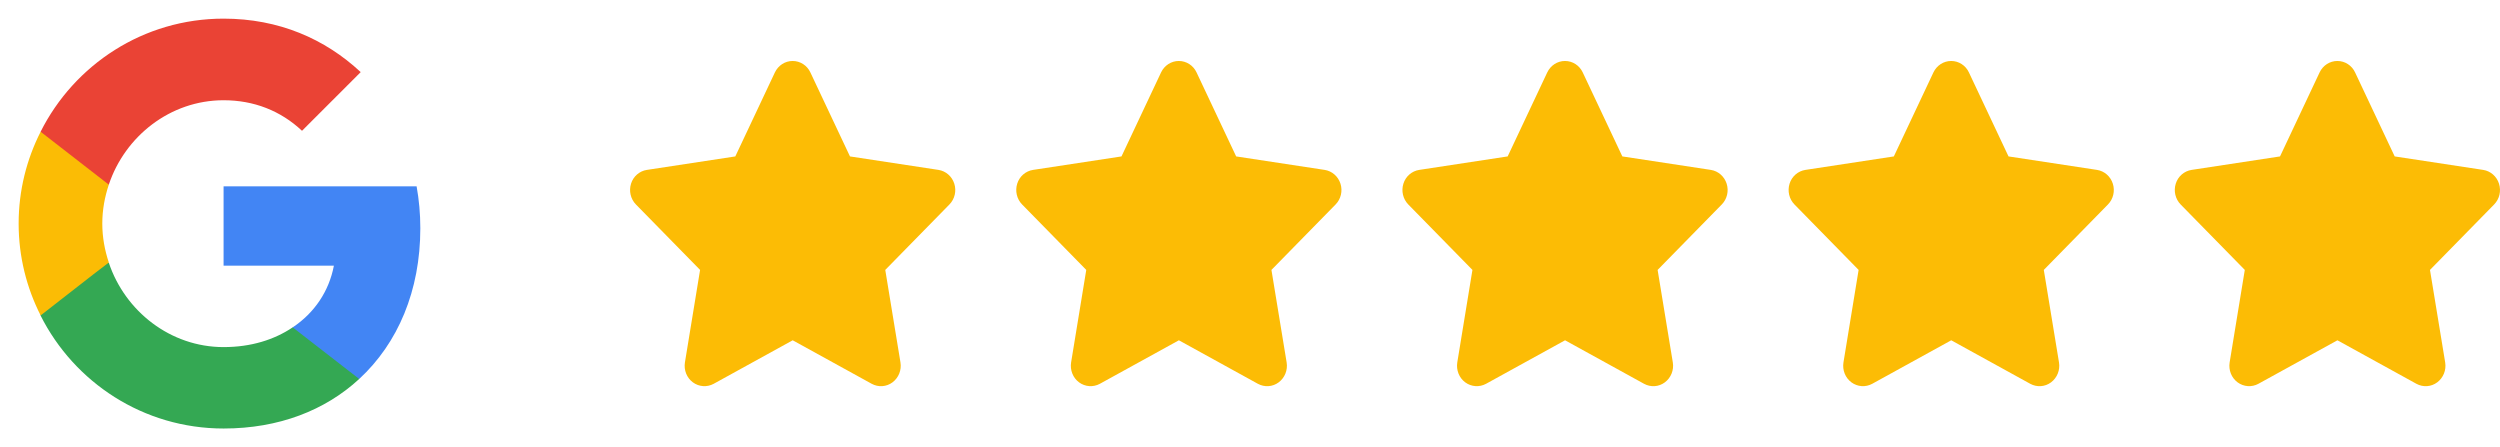 <?xml version="1.0" encoding="UTF-8"?> <svg xmlns="http://www.w3.org/2000/svg" width="123" height="22" viewBox="0 0 123 22" fill="none"><g><g><path d="M9.68 2.062C9.68 1.347 9.616 0.66 9.497 0C9.497 0 0 0 0 0L0 3.905C0 3.905 5.427 3.905 5.427 3.905C5.188 5.161 4.473 6.224 3.401 6.939C3.401 6.939 3.401 9.478 3.401 9.478C3.401 9.478 6.673 9.478 6.673 9.478C8.58 7.718 9.68 5.133 9.68 2.062C9.68 2.062 9.68 2.062 9.68 2.062Z" fill="#4285F4" transform="translate(11 9.167)"></path><path d="M9.002 8.158C11.724 8.158 14.007 7.26 15.675 5.72C15.675 5.72 12.402 3.181 12.402 3.181C11.504 3.786 10.358 4.152 9.002 4.152C6.38 4.152 4.152 2.383 3.355 0C3.355 0 0 0 0 0C0 0 0 2.603 0 2.603C1.659 5.894 5.06 8.158 9.002 8.158Z" fill="#34A853" transform="translate(1.998 12.925)"></path><path d="M4.437 6.435C4.235 5.83 4.116 5.188 4.116 4.519C4.116 3.85 4.235 3.208 4.437 2.603C4.437 2.603 4.437 0 4.437 0C4.437 0 1.082 0 1.082 0C0.394 1.357 0 2.888 0 4.519C0 6.151 0.394 7.682 1.082 9.038C1.082 9.038 3.694 7.003 3.694 7.003L4.437 6.435C4.437 6.435 4.437 6.435 4.437 6.435Z" fill="#FBBC05" transform="translate(0.917 6.481)"></path><path d="M9.002 4.015C10.487 4.015 11.807 4.528 12.861 5.518C12.861 5.518 15.748 2.631 15.748 2.631C13.998 0.999 11.724 0 9.002 0C5.06 0 1.659 2.264 0 5.564C0 5.564 3.355 8.168 3.355 8.168C4.152 5.784 6.38 4.015 9.002 4.015C9.002 4.015 9.002 4.015 9.002 4.015Z" fill="#EA4335" transform="translate(1.998 0.917)"></path><path d="M0 0L20.167 0L20.167 20.167L0 20.167L0 0Z" transform="translate(0.917 0.917)"></path></g><path d="M8.87 0.562C8.71 0.219 8.371 0 7.998 0C7.625 0 7.289 0.219 7.125 0.562C7.125 0.562 5.177 4.696 5.177 4.696C5.177 4.696 0.826 5.359 0.826 5.359C0.462 5.415 0.159 5.677 0.047 6.037C-0.065 6.396 0.026 6.793 0.287 7.059C0.287 7.059 3.444 10.28 3.444 10.28C3.444 10.28 2.698 14.833 2.698 14.833C2.638 15.208 2.789 15.589 3.089 15.811C3.389 16.033 3.786 16.061 4.113 15.883C4.113 15.883 8.001 13.742 8.001 13.742C8.001 13.742 11.888 15.883 11.888 15.883C12.216 16.061 12.613 16.036 12.912 15.811C13.212 15.586 13.364 15.208 13.303 14.833C13.303 14.833 12.555 10.28 12.555 10.28C12.555 10.28 15.712 7.059 15.712 7.059C15.973 6.793 16.067 6.396 15.951 6.037C15.836 5.677 15.536 5.415 15.173 5.359C15.173 5.359 10.819 4.696 10.819 4.696C10.819 4.696 8.87 0.562 8.87 0.562Z" fill="#FCBC05" transform="translate(31 3)"></path><path d="M8.87 0.562C8.71 0.219 8.371 0 7.998 0C7.625 0 7.289 0.219 7.125 0.562C7.125 0.562 5.177 4.696 5.177 4.696C5.177 4.696 0.826 5.359 0.826 5.359C0.462 5.415 0.159 5.677 0.047 6.037C-0.065 6.396 0.026 6.793 0.287 7.059C0.287 7.059 3.444 10.28 3.444 10.28C3.444 10.28 2.698 14.833 2.698 14.833C2.638 15.208 2.789 15.589 3.089 15.811C3.389 16.033 3.786 16.061 4.113 15.883C4.113 15.883 8.001 13.742 8.001 13.742C8.001 13.742 11.888 15.883 11.888 15.883C12.216 16.061 12.613 16.036 12.912 15.811C13.212 15.586 13.364 15.208 13.303 14.833C13.303 14.833 12.555 10.28 12.555 10.28C12.555 10.28 15.712 7.059 15.712 7.059C15.973 6.793 16.067 6.396 15.951 6.037C15.836 5.677 15.536 5.415 15.173 5.359C15.173 5.359 10.819 4.696 10.819 4.696C10.819 4.696 8.87 0.562 8.87 0.562Z" fill="#FCBC05" transform="translate(50 3)"></path><path d="M8.87 0.562C8.71 0.219 8.371 0 7.998 0C7.625 0 7.289 0.219 7.125 0.562C7.125 0.562 5.177 4.696 5.177 4.696C5.177 4.696 0.826 5.359 0.826 5.359C0.462 5.415 0.159 5.677 0.047 6.037C-0.065 6.396 0.026 6.793 0.287 7.059C0.287 7.059 3.444 10.28 3.444 10.28C3.444 10.28 2.698 14.833 2.698 14.833C2.638 15.208 2.789 15.589 3.089 15.811C3.389 16.033 3.786 16.061 4.113 15.883C4.113 15.883 8.001 13.742 8.001 13.742C8.001 13.742 11.888 15.883 11.888 15.883C12.216 16.061 12.613 16.036 12.912 15.811C13.212 15.586 13.364 15.208 13.303 14.833C13.303 14.833 12.555 10.28 12.555 10.28C12.555 10.28 15.712 7.059 15.712 7.059C15.973 6.793 16.067 6.396 15.951 6.037C15.836 5.677 15.536 5.415 15.173 5.359C15.173 5.359 10.819 4.696 10.819 4.696C10.819 4.696 8.87 0.562 8.87 0.562Z" fill="#FCBC05" transform="translate(69 3)"></path><path d="M8.87 0.562C8.71 0.219 8.371 0 7.998 0C7.625 0 7.289 0.219 7.125 0.562C7.125 0.562 5.177 4.696 5.177 4.696C5.177 4.696 0.826 5.359 0.826 5.359C0.462 5.415 0.159 5.677 0.047 6.037C-0.065 6.396 0.026 6.793 0.287 7.059C0.287 7.059 3.444 10.28 3.444 10.28C3.444 10.28 2.698 14.833 2.698 14.833C2.638 15.208 2.789 15.589 3.089 15.811C3.389 16.033 3.786 16.061 4.113 15.883C4.113 15.883 8.001 13.742 8.001 13.742C8.001 13.742 11.888 15.883 11.888 15.883C12.216 16.061 12.613 16.036 12.912 15.811C13.212 15.586 13.364 15.208 13.303 14.833C13.303 14.833 12.555 10.28 12.555 10.28C12.555 10.28 15.712 7.059 15.712 7.059C15.973 6.793 16.067 6.396 15.951 6.037C15.836 5.677 15.536 5.415 15.173 5.359C15.173 5.359 10.819 4.696 10.819 4.696C10.819 4.696 8.87 0.562 8.87 0.562Z" fill="#FCBC05" transform="translate(88 3)"></path><path d="M8.87 0.562C8.71 0.219 8.371 0 7.998 0C7.625 0 7.289 0.219 7.125 0.562C7.125 0.562 5.177 4.696 5.177 4.696C5.177 4.696 0.826 5.359 0.826 5.359C0.462 5.415 0.159 5.677 0.047 6.037C-0.065 6.396 0.026 6.793 0.287 7.059C0.287 7.059 3.444 10.28 3.444 10.28C3.444 10.28 2.698 14.833 2.698 14.833C2.638 15.208 2.789 15.589 3.089 15.811C3.389 16.033 3.786 16.061 4.113 15.883C4.113 15.883 8.001 13.742 8.001 13.742C8.001 13.742 11.888 15.883 11.888 15.883C12.216 16.061 12.613 16.036 12.912 15.811C13.212 15.586 13.364 15.208 13.303 14.833C13.303 14.833 12.555 10.28 12.555 10.28C12.555 10.28 15.712 7.059 15.712 7.059C15.973 6.793 16.067 6.396 15.951 6.037C15.836 5.677 15.536 5.415 15.173 5.359C15.173 5.359 10.819 4.696 10.819 4.696C10.819 4.696 8.87 0.562 8.87 0.562Z" fill="#FCBC05" transform="translate(107 3)"></path></g></svg> 
